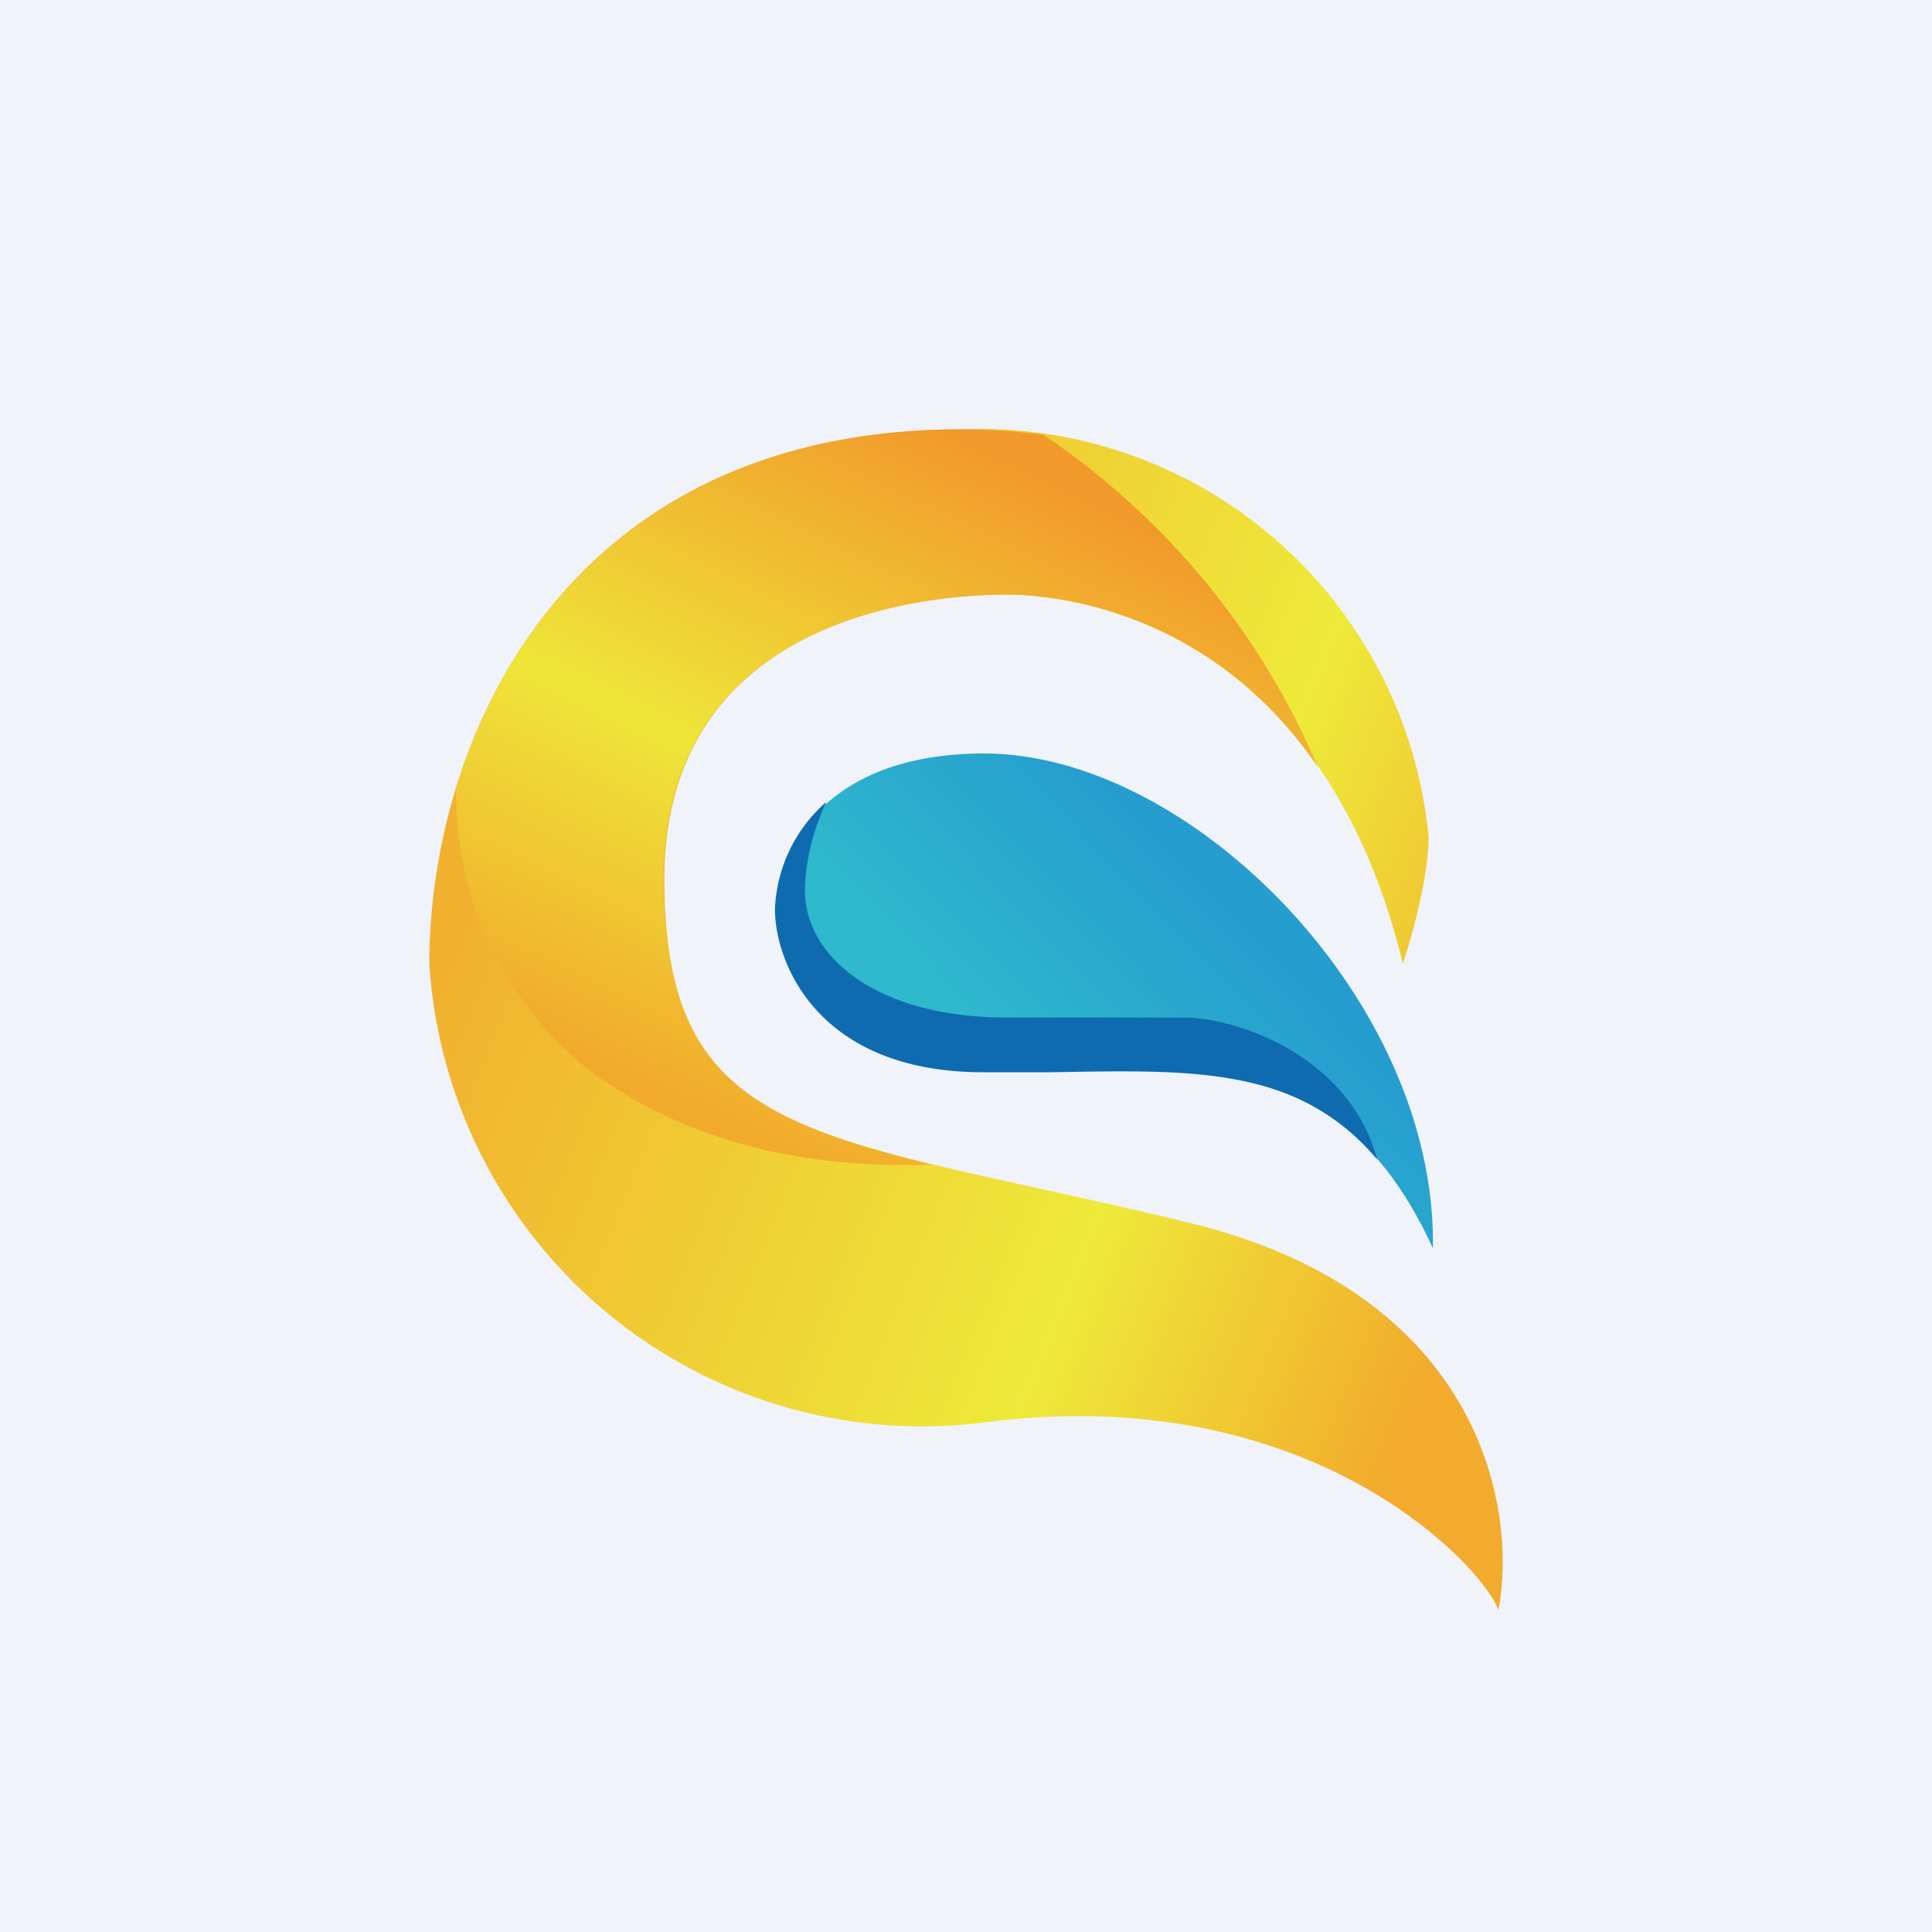 <!-- by TradingView --><svg width="18" height="18" viewBox="0 0 18 18" xmlns="http://www.w3.org/2000/svg"><path fill="#F0F3FA" d="M0 0h18v18H0z"/><path d="M11.07 11.39c2.74.66 3.07 2.68 2.89 3.61-.13-.38-1.71-2.14-4.77-1.75A4.6 4.6 0 0 1 4 8.98C4 6.9 5.25 4 8.96 4a4.2 4.2 0 0 1 4.35 3.8c0 .37-.16.94-.24 1.18-.76-3.14-3.03-3.44-3.7-3.44-.66 0-3.18.17-3.18 2.65 0 2.49 1.46 2.37 4.88 3.2Z" fill="url(#akq52zdbu)"/><path d="M4.25 7.34A3.3 3.3 0 0 0 5.5 9.98c.98.72 2.15.91 3.18.87-1.72-.42-2.5-.86-2.5-2.66 0-2.48 2.53-2.65 3.2-2.65.5 0 1.92.17 2.9 1.61a7.08 7.08 0 0 0-2.56-3.1C9.48 4.02 9.23 4 8.96 4 6.17 4 4.77 5.64 4.25 7.34Z" fill="url(#bkq52zdbu)"/><path d="M9.17 7.02c-1.55 0-1.94.97-1.94 1.45 0 .5.4 1.5 1.94 1.5 1.93 0 3.3-.26 4.18 1.66.04-2.3-2.25-4.61-4.18-4.61Z" fill="url(#ckq52zdbu)"/><path d="M12.83 10.8c-.25-.93-1.24-1.3-1.77-1.32H9.38C8.15 9.48 7.5 8.9 7.5 8.3c0-.31.1-.62.2-.83a1.4 1.4 0 0 0-.48 1c0 .5.4 1.52 1.94 1.52h.62c1.29-.02 2.3-.07 3.04.8Z" fill="#0F6BB0"/><defs><linearGradient id="akq52zdbu" x1="4" y1="5.84" x2="14.39" y2="10.04" gradientUnits="userSpaceOnUse"><stop offset=".12" stop-color="#F1B12E"/><stop offset=".7" stop-color="#EEEA39"/><stop offset="1" stop-color="#F2AB2C"/></linearGradient><linearGradient id="bkq52zdbu" x1="11.07" y1="5.13" x2="8.19" y2="11.15" gradientUnits="userSpaceOnUse"><stop stop-color="#F19A2B"/><stop offset=".54" stop-color="#EFE638"/><stop offset="1" stop-color="#F1AA2C"/></linearGradient><linearGradient id="ckq52zdbu" x1="11.74" y1="8.27" x2="9.37" y2="10.6" gradientUnits="userSpaceOnUse"><stop offset=".11" stop-color="#269DCF"/><stop offset=".85" stop-color="#2EB9CD"/></linearGradient></defs></svg>